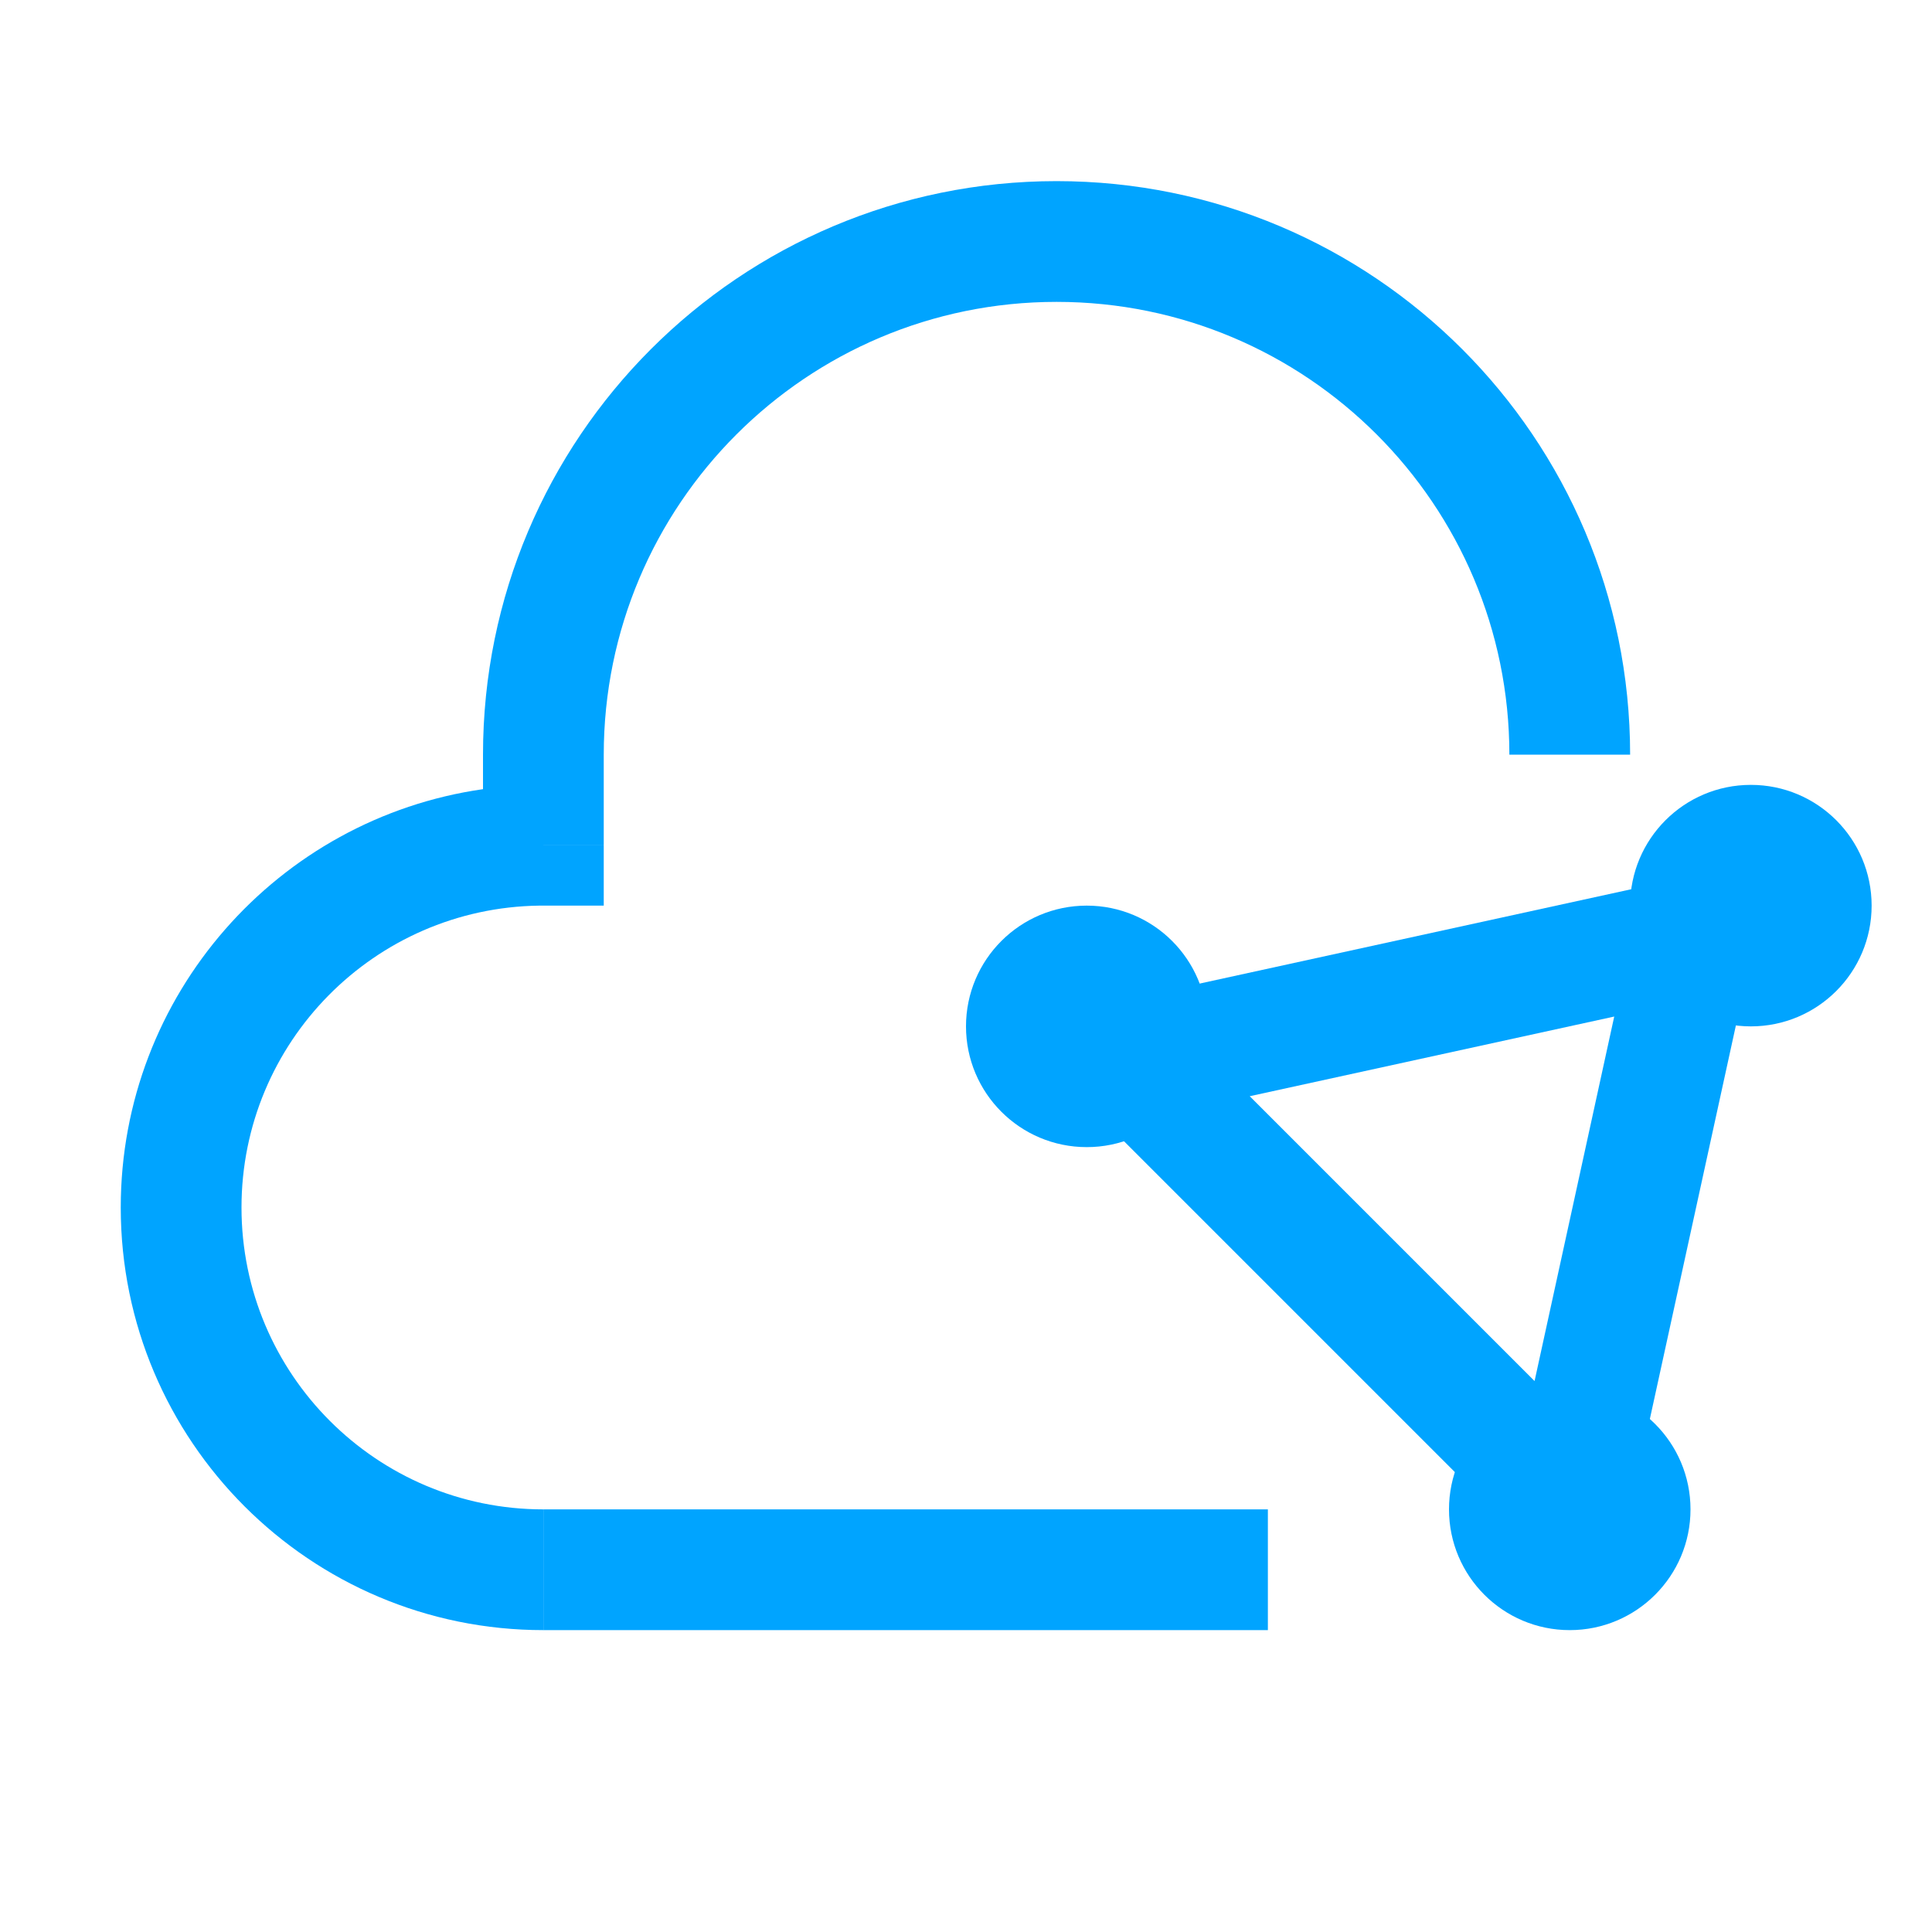 <?xml version="1.0" encoding="UTF-8"?>
<svg width="32px" height="32px" viewBox="0 0 32 32" version="1.1" xmlns="http://www.w3.org/2000/svg" xmlns:xlink="http://www.w3.org/1999/xlink">
    <!-- Generator: Sketch 51.1 (57501) - http://www.bohemiancoding.com/sketch -->
    <title>对象存储</title>
    <desc>Created with Sketch.</desc>
    <defs></defs>
    <g id="Welcome" stroke="none" stroke-width="1" fill="none" fill-rule="evenodd">
        <g id="Desktop-HD" transform="translate(-1099, -80)" fill="#00A4FF">
            <g id="大数据基础服务" transform="translate(826, 75)">
                <g id="云推荐引擎" transform="translate(273, 5)">
                    <path d="M9,15 C8.965,15 8.965,15 8.93,15 C6.199,15.038 4,17.264 4,20 C4,22.761 6.239,25 9,25 L9,27 C5.134,27 2,23.866 2,20 C2,16.477 4.605,13.556 8,13.071 L8,12.5 C8,7.253 12.253,3 17.5,3 C22.747,3 27,7.253 27,12.5 L25,12.5 C25,8.358 21.642,5 17.5,5 C13.358,5 10,8.358 10,12.5 L10,13.999 L9,13.999 L9,14 L10,14 L10,15 L9,15 Z" id="Combined-Shape" fill-rule="nonzero"></path>
                    <rect id="Rectangle-124" x="9" y="25" width="12" height="2"></rect>
                    <path d="M25.5,16.325 L22.164,21.527 L28.836,21.527 L25.5,16.325 Z M32.494,23.527 L18.506,23.527 L25.5,12.62 L32.494,23.527 Z" id="Triangle-7" fill-rule="nonzero" transform="translate(25.5, 18.074) rotate(45) translate(-25.5, -18.074) "></path>
                    <circle id="Oval-53" cx="18" cy="17" r="2"></circle>
                    <circle id="Oval-53-Copy" cx="26" cy="25" r="2"></circle>
                    <circle id="Oval-53-Copy-2" cx="29" cy="15" r="2"></circle>
                </g>
            </g>
        </g>
    </g>
</svg>